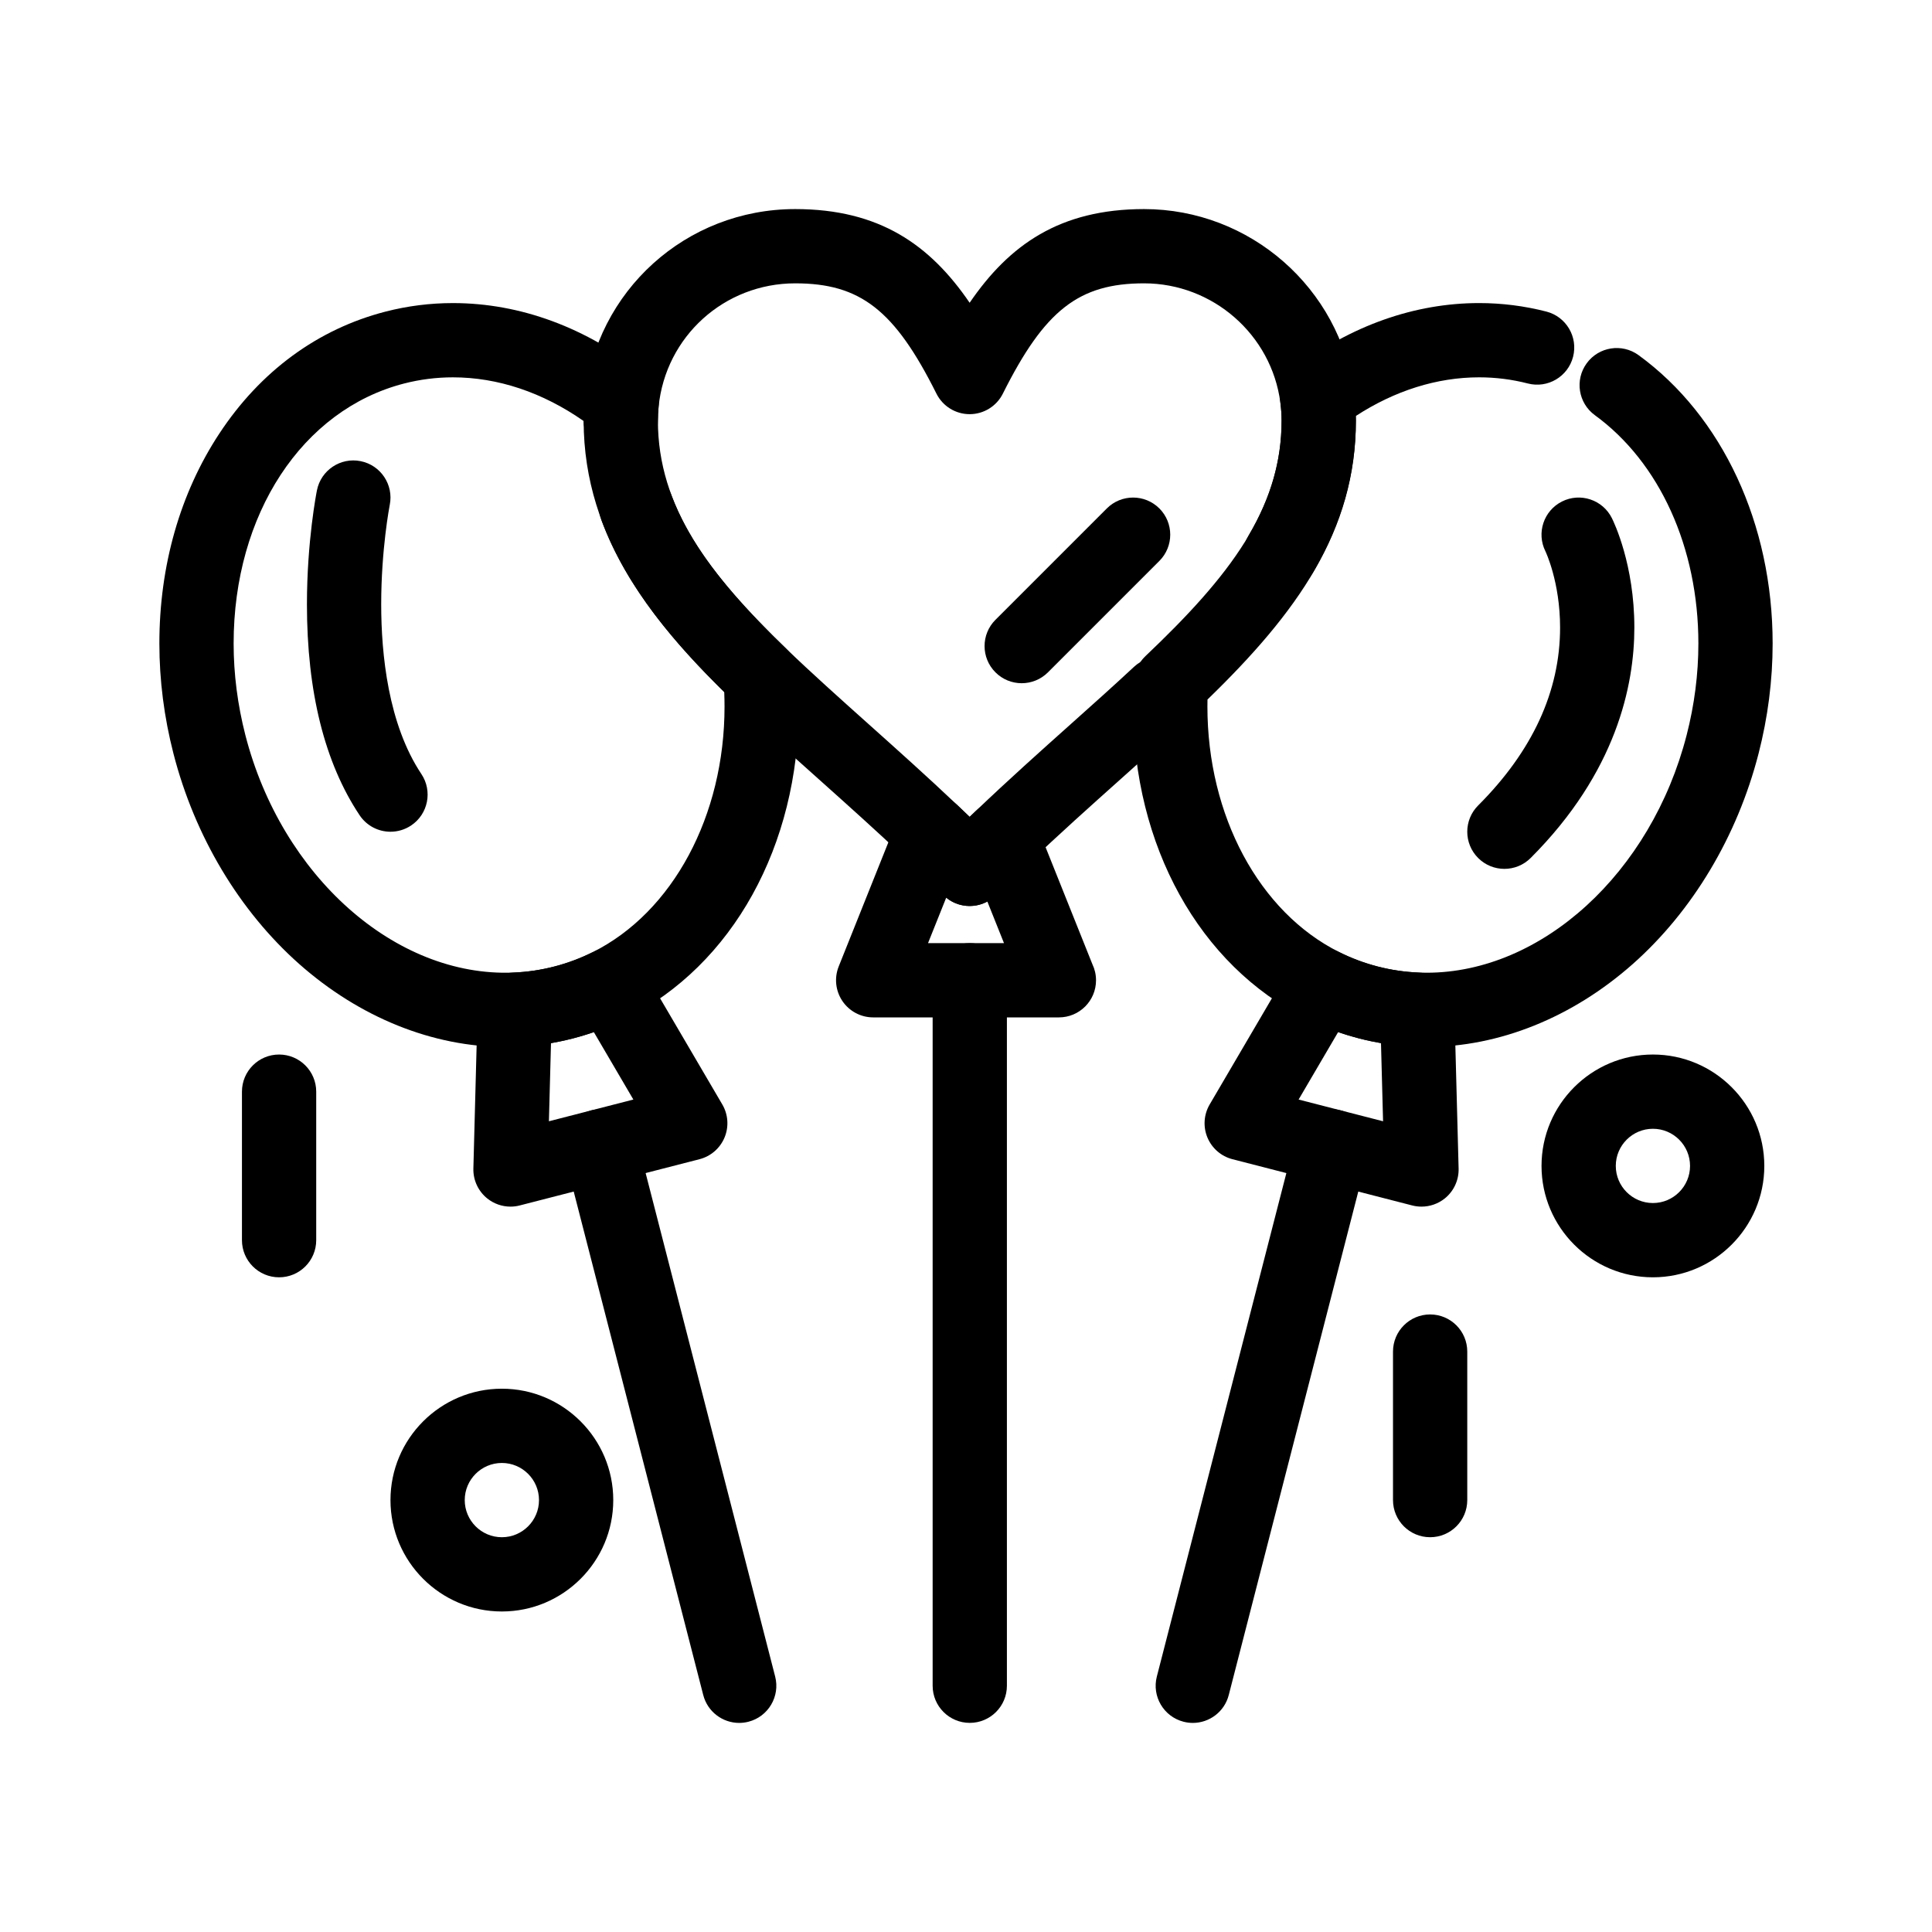 <?xml version="1.0" encoding="UTF-8"?>
<!-- Uploaded to: SVG Repo, www.svgrepo.com, Generator: SVG Repo Mixer Tools -->
<svg fill="#000000" width="800px" height="800px" version="1.1" viewBox="144 144 512 512" xmlns="http://www.w3.org/2000/svg">
 <g>
  <path d="m401 600.58c-5.434 0-9.84-4.406-9.84-9.84v-186.96c0-5.434 4.406-9.84 9.84-9.84s9.84 4.406 9.84 9.84v186.96c0 5.434-4.406 9.84-9.84 9.84z"/>
  <path d="m460.11 600.59c-0.812 0-1.637-0.102-2.457-0.312-5.266-1.355-8.434-6.719-7.078-11.98l36.777-142.95c1.355-5.262 6.723-8.43 11.98-7.078 5.266 1.355 8.434 6.719 7.078 11.98l-36.777 142.95c-1.141 4.441-5.141 7.391-9.523 7.391z"/>
  <path d="m520.71 463.77c-0.82 0-1.641-0.102-2.449-0.309l-47.648-12.258c-2.992-0.77-5.445-2.898-6.633-5.75-1.188-2.852-0.965-6.094 0.594-8.758l21.422-36.555c2.617-4.469 8.258-6.144 12.891-3.824 3.269 1.637 6.719 2.926 10.258 3.836 3.539 0.91 7.184 1.445 10.836 1.594 5.18 0.207 9.309 4.391 9.445 9.574l1.121 42.355c0.082 3.086-1.289 6.031-3.703 7.957-1.766 1.398-3.93 2.137-6.133 2.137zm-32.566-28.379 22.383 5.758-0.551-20.711c-1.93-0.332-3.844-0.738-5.738-1.227-1.891-0.488-3.766-1.051-5.617-1.695z"/>
  <path d="m339.89 600.59c-4.383 0-8.379-2.949-9.523-7.391l-36.777-142.95c-1.355-5.262 1.816-10.629 7.078-11.98 5.266-1.352 10.629 1.816 11.98 7.078l36.777 142.95c1.355 5.262-1.816 10.629-7.078 11.98-0.82 0.211-1.648 0.312-2.457 0.312z"/>
  <path d="m522.06 421.46c-0.957 0-1.91-0.02-2.867-0.059-5.043-0.199-10.074-0.941-14.957-2.195-4.879-1.254-9.645-3.035-14.156-5.293-28.242-14.125-45.789-45.797-45.789-82.664 0-2.258 0.066-4.551 0.203-6.812 0.148-2.492 1.238-4.832 3.051-6.551 22.281-21.145 36.094-38.961 36.094-62.406 0-1.547-0.105-3.113-0.324-4.789-0.461-3.508 1-6.992 3.82-9.125 14.914-11.285 31.805-17.25 48.848-17.25 6.012 0 12.004 0.758 17.82 2.254 5.262 1.355 8.43 6.719 7.078 11.98-1.355 5.262-6.711 8.434-11.98 7.078-4.211-1.086-8.559-1.633-12.918-1.633-11.152 0-22.355 3.527-32.672 10.242 0.012 0.414 0.016 0.828 0.016 1.238 0 29.211-15.602 50.898-39.332 73.902-0.012 0.625-0.02 1.246-0.02 1.867 0 28.918 13.703 54.457 34.914 65.062 3.269 1.637 6.723 2.926 10.258 3.836 3.539 0.91 7.184 1.445 10.836 1.594 0.695 0.027 1.391 0.043 2.09 0.043 30.535 0 59.512-26.477 68.898-62.953 2.07-8.035 3.117-16.211 3.117-24.293 0-25.391-10.254-48.012-27.434-60.508-4.394-3.195-5.367-9.352-2.168-13.746 3.195-4.394 9.352-5.363 13.746-2.168 22.25 16.188 35.535 44.754 35.535 76.422 0 9.738-1.258 19.562-3.738 29.199-5.633 21.891-17.465 41.68-33.316 55.73-16.02 14.184-35.422 21.996-54.652 21.996z"/>
  <path d="m279.29 463.77c-2.203 0-4.371-0.742-6.133-2.144-2.414-1.922-3.789-4.871-3.707-7.957l1.121-42.355c0.137-5.18 4.269-9.367 9.445-9.574 3.652-0.145 7.297-0.68 10.832-1.59 3.539-0.91 6.992-2.199 10.258-3.836 4.633-2.316 10.27-0.648 12.891 3.824l21.422 36.555c1.562 2.664 1.781 5.906 0.594 8.758-1.188 2.852-3.641 4.981-6.633 5.75l-47.648 12.258c-0.801 0.211-1.625 0.312-2.441 0.312zm10.73-43.332-0.551 20.711 22.379-5.758-10.473-17.871c-1.852 0.641-3.727 1.207-5.617 1.695-1.895 0.484-3.812 0.895-5.738 1.223z"/>
  <path d="m277.93 421.46c-19.23 0-38.633-7.812-54.641-21.996-15.855-14.051-27.688-33.844-33.316-55.734-2.481-9.641-3.738-19.465-3.738-29.199 0-20.613 5.496-39.852 15.891-55.637 10.883-16.527 26.121-27.703 44.066-32.32 5.816-1.496 11.812-2.254 17.824-2.254 17.883 0 35.473 6.512 50.871 18.824 2.606 2.082 3.977 5.344 3.644 8.664-0.121 1.23-0.184 2.465-0.184 3.676 0 5.434-4.406 9.84-9.84 9.84-5.402 0-9.789-4.356-9.84-9.75-10.852-7.586-22.742-11.574-34.652-11.574-4.356 0-8.703 0.551-12.918 1.633-27.023 6.953-45.184 34.645-45.184 68.902 0 8.082 1.051 16.254 3.117 24.297 9.598 37.309 39.703 64.164 70.988 62.914 3.648-0.145 7.293-0.68 10.828-1.59 3.539-0.91 6.992-2.203 10.258-3.836 21.207-10.605 34.906-36.141 34.906-65.062 0-1.273-0.027-2.559-0.078-3.848-12.633-12.434-25.852-27.438-32.555-45.574-1.883-5.098 0.719-10.758 5.82-12.641 5.094-1.883 10.758 0.719 12.641 5.82 4.629 12.523 13.758 24.762 30.52 40.918 1.73 1.668 2.793 3.914 2.981 6.312 0.234 3 0.355 6.031 0.355 9.016 0 36.867-17.543 68.543-45.785 82.664-4.508 2.258-9.273 4.039-14.156 5.293-4.883 1.258-9.914 1.996-14.953 2.195-0.961 0.027-1.918 0.047-2.871 0.047z"/>
  <path d="m424.62 413.62h-0.02-49.199c-3.266 0-6.316-1.621-8.148-4.324s-2.199-6.141-0.988-9.172l15.66-39.152c1.211-3.027 3.844-5.258 7.027-5.957 3.188-0.699 6.512 0.227 8.875 2.469 1.074 1.016 2.117 2.012 3.141 3 0.562-0.543 1.133-1.086 1.711-1.641 2.363-2.254 5.691-3.188 8.883-2.496 3.191 0.695 5.832 2.93 7.043 5.961l14.895 37.234c0.613 1.281 0.957 2.723 0.957 4.238 0.004 5.434-4.398 9.84-9.836 9.84zm-34.684-19.68h20.133l-4.41-11.023c-3.449 1.867-7.777 1.523-10.902-1.027z"/>
  <path d="m400.97 384.1c-2.519 0-5.035-0.961-6.957-2.883-3.066-3.066-6.246-6.156-9.723-9.449-7.883-7.469-15.672-14.438-23.207-21.176-7.934-7.094-15.426-13.797-22.379-20.5-20.789-20.043-40.031-42.953-40.031-74.613 0-1.859 0.094-3.754 0.281-5.633 2.879-28.754 26.859-50.438 55.785-50.438 22.328 0 35.746 9.488 46.227 24.828 10.484-15.34 23.898-24.828 46.227-24.828 28.066 0 51.98 20.945 55.629 48.719 0.328 2.496 0.492 4.969 0.492 7.348 0 14.133-3.754 27.359-11.477 40.434-2.762 4.68-8.797 6.234-13.477 3.469s-6.234-8.797-3.469-13.477c5.883-9.961 8.742-19.914 8.742-30.426 0-1.547-0.105-3.113-0.324-4.789-2.367-18.012-17.895-31.598-36.117-31.598-17.27 0-26.363 7.102-37.426 29.23-1.664 3.332-5.074 5.441-8.801 5.441-3.727 0-7.133-2.106-8.801-5.441-11.062-22.129-20.16-29.23-37.426-29.23-18.773 0-34.336 14.062-36.203 32.715-0.121 1.227-0.184 2.465-0.184 3.672 0 22.953 13.598 40.766 34.012 60.441 6.691 6.449 14.051 13.031 21.844 20.004 7.637 6.832 15.535 13.895 23.621 21.559 1.07 1.016 2.117 2.012 3.141 3 0.562-0.543 1.133-1.086 1.711-1.641 8.602-8.207 17-15.715 25.125-22.977 5.887-5.262 11.449-10.234 16.711-15.141 3.973-3.703 10.203-3.484 13.906 0.492 3.703 3.977 3.484 10.203-0.492 13.906-5.41 5.043-11.047 10.078-17.008 15.41-8.004 7.156-16.285 14.559-24.656 22.547-2.949 2.812-5.68 5.477-8.336 8.133-1.926 1.93-4.441 2.891-6.961 2.891z"/>
  <path d="m247.49 364.42c-3.18 0-6.301-1.539-8.195-4.383-9.258-13.887-13.953-32.691-13.953-55.887 0-16.77 2.543-29.68 2.652-30.219 1.066-5.328 6.25-8.789 11.578-7.719 5.328 1.066 8.785 6.25 7.719 11.578-0.078 0.391-2.269 11.824-2.269 26.363 0 13.23 1.848 31.773 10.648 44.973 3.016 4.523 1.793 10.633-2.731 13.645-1.68 1.113-3.574 1.648-5.449 1.648z"/>
  <path d="m542.68 374.26c-2.519 0-5.035-0.961-6.957-2.883-3.844-3.844-3.844-10.074 0-13.918 14.41-14.41 21.715-30.277 21.715-47.16 0-12.098-3.844-20.121-3.883-20.199-2.43-4.859-0.461-10.773 4.402-13.203 4.856-2.43 10.77-0.461 13.203 4.402 0.609 1.219 5.961 12.398 5.961 29 0 15.328-4.769 38.363-27.48 61.078-1.926 1.922-4.441 2.883-6.961 2.883z"/>
  <path d="m414.76 325.06c-2.519 0-5.035-0.961-6.957-2.883-3.844-3.844-3.844-10.074 0-13.918l29.52-29.52c3.844-3.84 10.07-3.84 13.918 0 3.844 3.844 3.844 10.074 0 13.918l-29.52 29.52c-1.926 1.922-4.441 2.883-6.961 2.883z"/>
  <path d="m277 571.06c-16.277 0-29.52-13.242-29.52-29.52 0-16.277 13.242-29.52 29.52-29.52s29.52 13.242 29.52 29.52c0 16.277-13.242 29.52-29.52 29.52zm0-39.359c-5.426 0-9.84 4.414-9.84 9.84s4.414 9.84 9.84 9.84 9.84-4.414 9.84-9.84-4.414-9.84-9.84-9.84z"/>
  <path d="m582.04 482.5c-16.277 0-29.52-13.242-29.52-29.52s13.242-29.52 29.52-29.52c16.277 0 29.52 13.242 29.52 29.52 0 16.273-13.242 29.52-29.52 29.52zm0-39.363c-5.426 0-9.84 4.414-9.84 9.84s4.414 9.84 9.84 9.84c5.426 0 9.84-4.414 9.84-9.84s-4.414-9.84-9.84-9.84z"/>
  <path d="m217.96 482.5c-5.434 0-9.84-4.406-9.84-9.84v-39.359c0-5.434 4.406-9.84 9.84-9.84 5.434 0 9.84 4.406 9.84 9.84v39.359c0 5.434-4.402 9.84-9.84 9.84z"/>
  <path d="m523 551.38c-5.434 0-9.84-4.406-9.84-9.84v-39.359c0-5.434 4.406-9.84 9.84-9.84s9.84 4.406 9.84 9.84v39.359c0 5.434-4.406 9.84-9.84 9.84z"/>
 </g>
</svg>